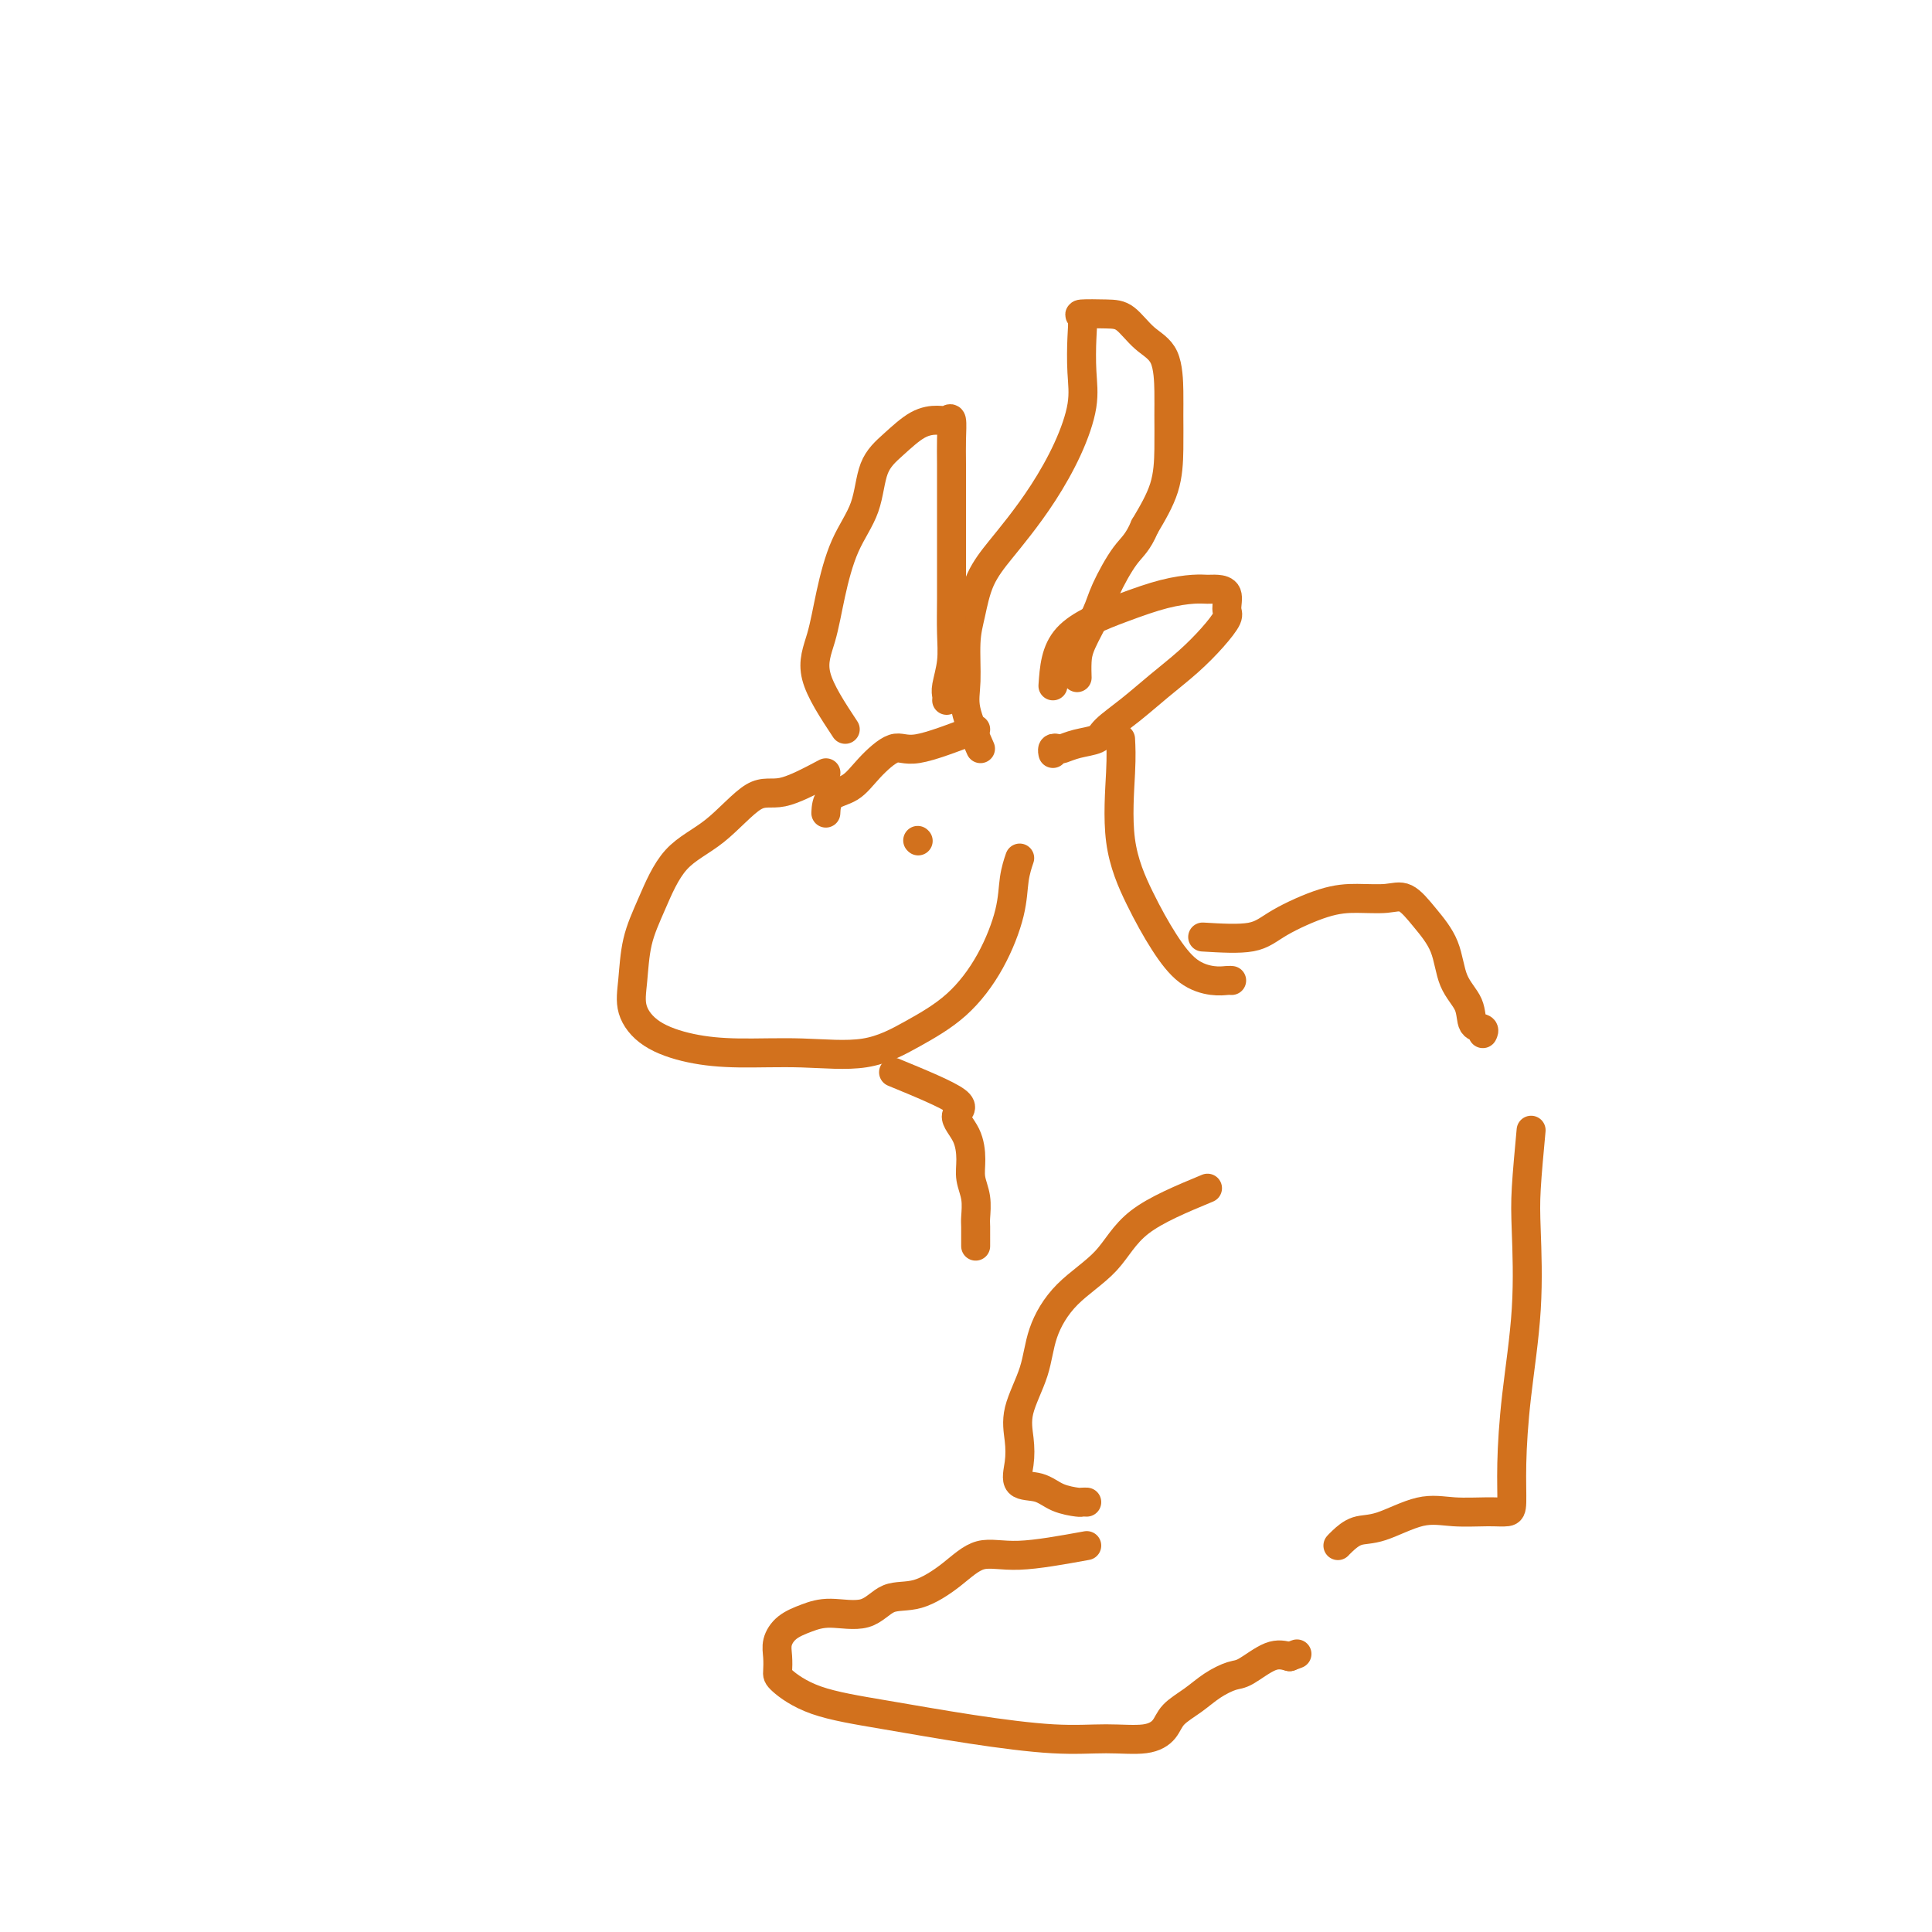<svg viewBox='0 0 400 400' version='1.1' xmlns='http://www.w3.org/2000/svg' xmlns:xlink='http://www.w3.org/1999/xlink'><g fill='none' stroke='#D2711D' stroke-width='6' stroke-linecap='round' stroke-linejoin='round'><path d='M171,160c-3.311,1.757 -6.623,3.514 -9,4c-2.377,0.486 -3.821,-0.299 -6,1c-2.179,1.299 -5.095,4.681 -8,7c-2.905,2.319 -5.800,3.574 -8,6c-2.200,2.426 -3.705,6.021 -5,9c-1.295,2.979 -2.381,5.341 -3,8c-0.619,2.659 -0.773,5.617 -1,8c-0.227,2.383 -0.528,4.193 0,6c0.528,1.807 1.884,3.611 4,5c2.116,1.389 4.992,2.361 8,3c3.008,0.639 6.147,0.944 10,1c3.853,0.056 8.421,-0.136 13,0c4.579,0.136 9.171,0.601 13,0c3.829,-0.601 6.895,-2.267 10,-4c3.105,-1.733 6.247,-3.533 9,-6c2.753,-2.467 5.116,-5.600 7,-9c1.884,-3.400 3.288,-7.066 4,-10c0.712,-2.934 0.730,-5.136 1,-7c0.270,-1.864 0.791,-3.390 1,-4c0.209,-0.610 0.104,-0.305 0,0'/><path d='M190,174c0.000,0.000 0.100,0.100 0.1,0.1'/><path d='M218,142c0.252,-3.630 0.504,-7.260 3,-10c2.496,-2.740 7.234,-4.591 11,-6c3.766,-1.409 6.558,-2.376 9,-3c2.442,-0.624 4.535,-0.903 6,-1c1.465,-0.097 2.304,-0.011 3,0c0.696,0.011 1.251,-0.053 2,0c0.749,0.053 1.693,0.221 2,1c0.307,0.779 -0.023,2.167 0,3c0.023,0.833 0.398,1.110 0,2c-0.398,0.890 -1.571,2.391 -3,4c-1.429,1.609 -3.116,3.324 -5,5c-1.884,1.676 -3.967,3.313 -6,5c-2.033,1.687 -4.016,3.422 -6,5c-1.984,1.578 -3.970,2.997 -5,4c-1.030,1.003 -1.103,1.588 -2,2c-0.897,0.412 -2.619,0.650 -4,1c-1.381,0.350 -2.423,0.812 -3,1c-0.577,0.188 -0.691,0.102 -1,0c-0.309,-0.102 -0.814,-0.220 -1,0c-0.186,0.220 -0.053,0.777 0,1c0.053,0.223 0.027,0.111 0,0'/><path d='M203,155c-1.274,-2.908 -2.547,-5.816 -3,-8c-0.453,-2.184 -0.085,-3.644 0,-6c0.085,-2.356 -0.113,-5.608 0,-8c0.113,-2.392 0.539,-3.925 1,-6c0.461,-2.075 0.959,-4.694 2,-7c1.041,-2.306 2.626,-4.299 4,-6c1.374,-1.701 2.536,-3.110 4,-5c1.464,-1.890 3.229,-4.263 5,-7c1.771,-2.737 3.547,-5.840 5,-9c1.453,-3.160 2.581,-6.377 3,-9c0.419,-2.623 0.128,-4.650 0,-7c-0.128,-2.350 -0.093,-5.022 0,-7c0.093,-1.978 0.243,-3.264 0,-4c-0.243,-0.736 -0.878,-0.924 0,-1c0.878,-0.076 3.269,-0.040 5,0c1.731,0.040 2.804,0.083 4,1c1.196,0.917 2.517,2.707 4,4c1.483,1.293 3.129,2.090 4,4c0.871,1.910 0.968,4.935 1,7c0.032,2.065 -0.002,3.172 0,5c0.002,1.828 0.039,4.377 0,7c-0.039,2.623 -0.154,5.321 -1,8c-0.846,2.679 -2.423,5.340 -4,8'/><path d='M237,109c-1.457,3.468 -2.601,4.139 -4,6c-1.399,1.861 -3.054,4.912 -4,7c-0.946,2.088 -1.182,3.211 -2,5c-0.818,1.789 -2.219,4.242 -3,6c-0.781,1.758 -0.941,2.819 -1,4c-0.059,1.181 -0.017,2.480 0,3c0.017,0.520 0.008,0.260 0,0'/><path d='M175,151c-2.605,-3.948 -5.210,-7.897 -6,-11c-0.790,-3.103 0.234,-5.362 1,-8c0.766,-2.638 1.274,-5.657 2,-9c0.726,-3.343 1.670,-7.011 3,-10c1.330,-2.989 3.045,-5.298 4,-8c0.955,-2.702 1.148,-5.795 2,-8c0.852,-2.205 2.362,-3.522 4,-5c1.638,-1.478 3.406,-3.117 5,-4c1.594,-0.883 3.016,-1.011 4,-1c0.984,0.011 1.532,0.160 2,0c0.468,-0.160 0.858,-0.629 1,0c0.142,0.629 0.038,2.358 0,4c-0.038,1.642 -0.010,3.199 0,5c0.010,1.801 0.002,3.845 0,6c-0.002,2.155 0.000,4.420 0,7c-0.000,2.580 -0.004,5.475 0,8c0.004,2.525 0.015,4.679 0,7c-0.015,2.321 -0.057,4.808 0,7c0.057,2.192 0.211,4.090 0,6c-0.211,1.910 -0.789,3.831 -1,5c-0.211,1.169 -0.057,1.584 0,2c0.057,0.416 0.016,0.833 0,1c-0.016,0.167 -0.008,0.083 0,0'/><path d='M202,151c-4.633,1.782 -9.266,3.564 -12,4c-2.734,0.436 -3.570,-0.475 -5,0c-1.430,0.475 -3.455,2.334 -5,4c-1.545,1.666 -2.610,3.137 -4,4c-1.390,0.863 -3.105,1.117 -4,2c-0.895,0.883 -0.970,2.395 -1,3c-0.030,0.605 -0.015,0.302 0,0'/><path d='M185,222c5.546,2.284 11.093,4.568 13,6c1.907,1.432 0.175,2.013 0,3c-0.175,0.987 1.207,2.380 2,4c0.793,1.620 0.997,3.469 1,5c0.003,1.531 -0.195,2.746 0,4c0.195,1.254 0.784,2.546 1,4c0.216,1.454 0.058,3.069 0,4c-0.058,0.931 -0.015,1.177 0,2c0.015,0.823 0.004,2.221 0,3c-0.004,0.779 -0.001,0.937 0,1c0.001,0.063 0.001,0.032 0,0'/><path d='M232,153c0.089,1.676 0.178,3.352 0,7c-0.178,3.648 -0.624,9.268 0,14c0.624,4.732 2.317,8.574 4,12c1.683,3.426 3.355,6.435 5,9c1.645,2.565 3.264,4.687 5,6c1.736,1.313 3.589,1.816 5,2c1.411,0.184 2.380,0.050 3,0c0.620,-0.050 0.891,-0.014 1,0c0.109,0.014 0.054,0.007 0,0'/><path d='M249,194c3.774,0.227 7.549,0.454 10,0c2.451,-0.454 3.579,-1.589 6,-3c2.421,-1.411 6.134,-3.100 9,-4c2.866,-0.900 4.883,-1.013 7,-1c2.117,0.013 4.333,0.152 6,0c1.667,-0.152 2.783,-0.593 4,0c1.217,0.593 2.534,2.222 4,4c1.466,1.778 3.080,3.705 4,6c0.920,2.295 1.147,4.958 2,7c0.853,2.042 2.334,3.461 3,5c0.666,1.539 0.519,3.196 1,4c0.481,0.804 1.591,0.755 2,1c0.409,0.245 0.117,0.784 0,1c-0.117,0.216 -0.058,0.108 0,0'/><path d='M250,246c-5.329,2.213 -10.658,4.427 -14,7c-3.342,2.573 -4.696,5.506 -7,8c-2.304,2.494 -5.556,4.550 -8,7c-2.444,2.450 -4.080,5.295 -5,8c-0.920,2.705 -1.125,5.272 -2,8c-0.875,2.728 -2.418,5.619 -3,8c-0.582,2.381 -0.201,4.252 0,6c0.201,1.748 0.222,3.372 0,5c-0.222,1.628 -0.687,3.259 0,4c0.687,0.741 2.528,0.591 4,1c1.472,0.409 2.577,1.378 4,2c1.423,0.622 3.165,0.899 4,1c0.835,0.101 0.763,0.027 1,0c0.237,-0.027 0.782,-0.008 1,0c0.218,0.008 0.109,0.004 0,0'/><path d='M317,234c-0.409,4.418 -0.817,8.836 -1,12c-0.183,3.164 -0.140,5.075 0,9c0.140,3.925 0.376,9.865 0,16c-0.376,6.135 -1.364,12.467 -2,18c-0.636,5.533 -0.920,10.268 -1,14c-0.080,3.732 0.044,6.461 0,8c-0.044,1.539 -0.254,1.887 -1,2c-0.746,0.113 -2.026,-0.010 -4,0c-1.974,0.010 -4.641,0.153 -7,0c-2.359,-0.153 -4.412,-0.601 -7,0c-2.588,0.601 -5.713,2.252 -8,3c-2.287,0.748 -3.737,0.592 -5,1c-1.263,0.408 -2.340,1.379 -3,2c-0.660,0.621 -0.903,0.892 -1,1c-0.097,0.108 -0.049,0.054 0,0'/><path d='M225,320c-5.147,0.935 -10.295,1.869 -14,2c-3.705,0.131 -5.969,-0.542 -8,0c-2.031,0.542 -3.831,2.298 -6,4c-2.169,1.702 -4.708,3.348 -7,4c-2.292,0.652 -4.336,0.309 -6,1c-1.664,0.691 -2.947,2.415 -5,3c-2.053,0.585 -4.876,0.032 -7,0c-2.124,-0.032 -3.550,0.457 -5,1c-1.450,0.543 -2.925,1.141 -4,2c-1.075,0.859 -1.750,1.980 -2,3c-0.250,1.020 -0.074,1.939 0,3c0.074,1.061 0.048,2.266 0,3c-0.048,0.734 -0.117,0.999 1,2c1.117,1.001 3.418,2.737 7,4c3.582,1.263 8.443,2.053 14,3c5.557,0.947 11.811,2.053 18,3c6.189,0.947 12.314,1.737 17,2c4.686,0.263 7.933,-0.001 11,0c3.067,0.001 5.954,0.268 8,0c2.046,-0.268 3.251,-1.070 4,-2c0.749,-0.930 1.041,-1.987 2,-3c0.959,-1.013 2.584,-1.981 4,-3c1.416,-1.019 2.622,-2.088 4,-3c1.378,-0.912 2.926,-1.667 4,-2c1.074,-0.333 1.674,-0.243 3,-1c1.326,-0.757 3.379,-2.359 5,-3c1.621,-0.641 2.811,-0.320 4,0'/><path d='M267,343c2.667,-1.000 1.333,-0.500 0,0'/></g>
</svg>